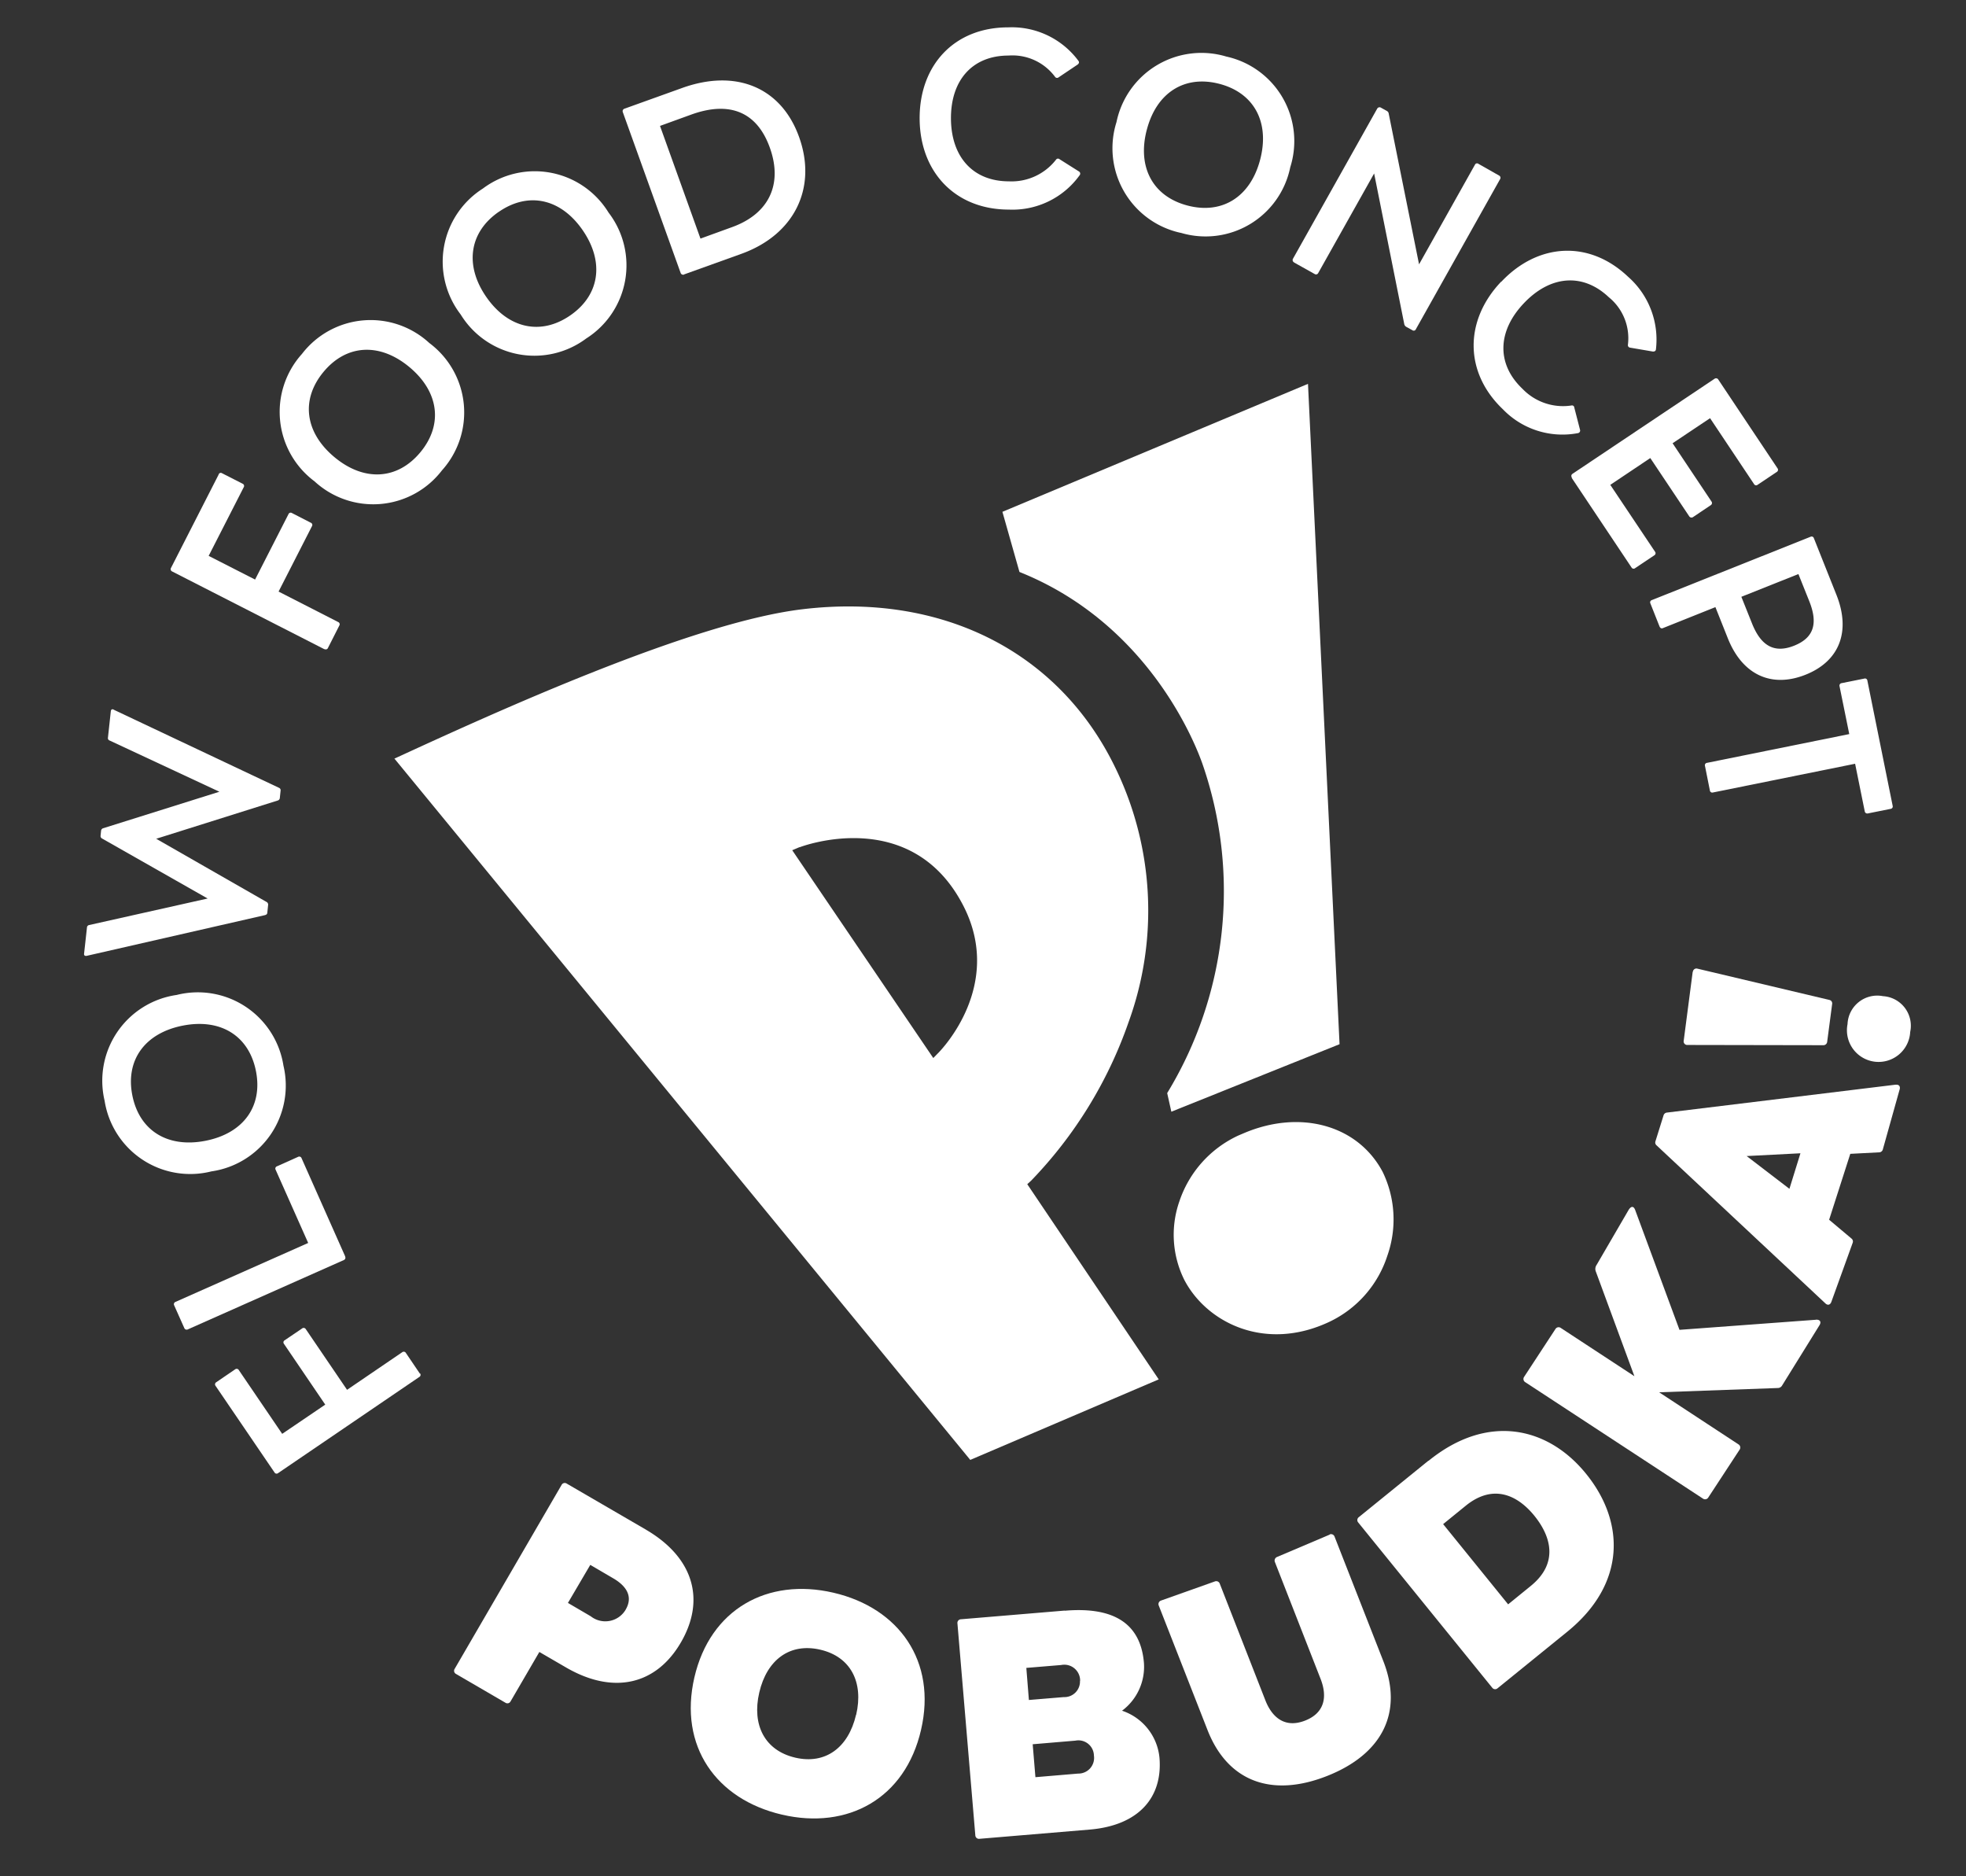 <svg xmlns="http://www.w3.org/2000/svg" width="173.982" height="166" viewBox="0 0 173.982 166">
  <rect x="0" y="0" width="173.982" height="166" fill="#333333" stroke="none"/>
  <g id="Logo_round_Misja_white" data-name="Logo round Misja white" transform="matrix(0.921, -0.391, 0.391, 0.921, -16.585, 40.119)">
    <path id="Path_12" data-name="Path 12" d="M17.318,46.312l-.425-2.164a.22.22,0,0,0-.266-.2l-5.8,1.155L9.563,38.73a.218.218,0,0,0-.279-.173l-1.832.359a.21.21,0,0,0-.173.266l1.261,6.373-4.515.89L2.7,39.766a.22.22,0,0,0-.266-.2l-2,.4a.218.218,0,0,0-.173.279l1.806,9.082a.211.211,0,0,0,.266.173l14.832-2.948a.211.211,0,0,0,.173-.266Z" transform="translate(0.329 49.584)" fill="#fff"/>
    <path id="Path_13" data-name="Path 13" d="M15.615,42.127l-.159-9.52a.216.216,0,0,0-.226-.226l-2.045.04a.213.213,0,0,0-.239.226l.12,7.091L.226,39.95A.216.216,0,0,0,0,40.175l.04,2.2a.227.227,0,0,0,.226.239l15.124-.252a.221.221,0,0,0,.212-.252Z" transform="translate(0 41.652)" fill="#fff"/>
    <path id="Path_14" data-name="Path 14" d="M6.975,40.474a7.665,7.665,0,0,0,9.52-6.121,7.665,7.665,0,0,0-6.254-9.441,7.665,7.665,0,0,0-9.52,6.121A7.665,7.665,0,0,0,6.975,40.474ZM3.165,31.551c.651-3.12,3.187-4.634,6.52-3.93s5.032,3.107,4.382,6.227-3.187,4.634-6.52,3.93S2.514,34.671,3.165,31.551Z" transform="translate(0.686 31.746)" fill="#fff"/>
    <path id="Path_15" data-name="Path 15" d="M18.193,35.691a.214.214,0,0,0,.239-.12l.332-.6a.27.27,0,0,0,0-.266l-6.825-8.989,11.246,1.089a.257.257,0,0,0,.226-.133l.332-.6a.223.223,0,0,0-.04-.252L12.974,13.782c-.106-.159-.226-.186-.332,0L11.5,15.826a.216.216,0,0,0,.027.266l7.183,7.98L7.955,23.023a.257.257,0,0,0-.226.133l-.212.385a.246.246,0,0,0,0,.252l6.546,8.564L3.494,30.419a.235.235,0,0,0-.239.093L2.1,32.57c-.093.159,0,.252.173.279l15.881,2.841Z" transform="translate(2.721 17.523)" fill="#fff"/>
    <path id="Path_16" data-name="Path 16" d="M20.627,24.7a.208.208,0,0,0,.319.026l1.686-1.421a.215.215,0,0,0,.04-.332l-3.8-4.541,4.979-4.169a.212.212,0,0,0,.013-.332L22.672,12.5a.208.208,0,0,0-.319-.027l-4.979,4.169-2.961-3.532,5.218-4.368a.216.216,0,0,0,.04-.332L18.357,6.845a.2.2,0,0,0-.332,0l-7.1,5.949a.218.218,0,0,0-.026.319l9.719,11.605Z" transform="translate(14.293 8.916)" fill="#fff"/>
    <path id="Path_17" data-name="Path 17" d="M28.54,18.674a7.654,7.654,0,0,0,3.373-10.8A7.658,7.658,0,0,0,21.158,4.361a7.654,7.654,0,0,0-3.373,10.8A7.658,7.658,0,0,0,28.54,18.674ZM22.3,6.565c2.828-1.461,5.6-.451,7.157,2.576S30.227,15,27.4,16.457s-5.6.451-7.157-2.576S19.472,8.025,22.3,6.565Z" transform="translate(22.115 4.456)" fill="#fff"/>
    <path id="Path_18" data-name="Path 18" d="M34.335,16.576A7.657,7.657,0,0,0,40.5,7.1,7.653,7.653,0,0,0,31.1.8a7.657,7.657,0,0,0-6.161,9.481A7.653,7.653,0,0,0,34.335,16.576ZM31.6,3.245c3.12-.637,5.51,1.076,6.187,4.408s-.85,5.856-3.957,6.493-5.51-1.076-6.2-4.408.85-5.856,3.957-6.493Z" transform="translate(32.625 0.805)" fill="#fff"/>
    <path id="Path_19" data-name="Path 19" d="M33.392,15.549l5.378.305c5.019.279,8.471-2.775,8.737-7.515C47.772,3.744,44.8.584,39.646.305L34.268,0a.229.229,0,0,0-.252.212l-.85,15.11a.235.235,0,0,0,.226.239Zm3.16-12.92,2.961.159c3.6.2,5.431,2.058,5.245,5.391-.186,3.439-2.35,5.378-5.842,5.178L35.968,13.2l.6-10.569Z" transform="translate(43.741)" fill="#fff"/>
    <path id="Path_20" data-name="Path 20" d="M48.4,18.128a7.316,7.316,0,0,0,6.944-.345.222.222,0,0,0,.093-.319l-1.168-1.686a.208.208,0,0,0-.305-.08,4.981,4.981,0,0,1-4.581.133c-2.908-1.235-3.877-3.97-2.536-7.144,1.328-3.134,3.943-4.342,6.851-3.107a4.69,4.69,0,0,1,3.054,3.346.213.213,0,0,0,.266.159L59.019,8.7c.133-.04.226-.119.186-.279A7.336,7.336,0,0,0,54.637,3.27c-4.382-1.859-8.511.013-10.343,4.342C42.448,11.981,44.028,16.269,48.4,18.128Z" transform="translate(57.416 3.369)" fill="#fff"/>
    <path id="Path_21" data-name="Path 21" d="M53.152,20.906a7.644,7.644,0,0,0,11.194-1.54,7.656,7.656,0,0,0-1.381-11.22,7.67,7.67,0,0,0-11.206,1.54,7.657,7.657,0,0,0,1.381,11.22Zm.8-9.534c2.071-2.7,4.979-3.187,7.5-1.248s2.788,4.873.717,7.568-4.979,3.187-7.5,1.248S51.877,14.068,53.949,11.373Z" transform="translate(65.845 8.411)" fill="#fff"/>
    <path id="Path_22" data-name="Path 22" d="M54.895,21.076l1.275,1.647a.218.218,0,0,0,.319.04l7.994-6.174L61.733,29.88a.375.375,0,0,0,.067.305l.385.491a.2.2,0,0,0,.305.04L74.546,21.4a.219.219,0,0,0,.04-.319L73.3,19.4a.2.2,0,0,0-.305-.04L65,25.538l2.735-13.3a.317.317,0,0,0-.053-.292l-.372-.478a.236.236,0,0,0-.332-.053L54.921,20.731a.232.232,0,0,0-.026.332Z" transform="translate(72.322 14.593)" fill="#fff"/>
    <path id="Path_23" data-name="Path 23" d="M64.689,19.865c-4.342,1.885-6.148,6.108-4.262,10.45A7.316,7.316,0,0,0,65.7,34.843a.231.231,0,0,0,.292-.173l.305-2.032a.2.2,0,0,0-.159-.266,4.968,4.968,0,0,1-3.413-3.054c-1.261-2.895-.08-5.55,3.081-6.918,3.12-1.354,5.856-.438,7.117,2.457a4.67,4.67,0,0,1-.093,4.528.221.221,0,0,0,.08.305l1.713,1.1c.133.067.252.067.332-.066a7.4,7.4,0,0,0,.239-6.878c-1.9-4.368-6.188-5.856-10.49-3.97Z" transform="translate(78.714 24.516)" fill="#fff"/>
    <path id="Path_24" data-name="Path 24" d="M61.4,29.236,63.175,38.6a.211.211,0,0,0,.266.173l2.018-.385a.21.21,0,0,0,.173-.266L64.3,31.135l4.183-.8,1.155,6.081a.24.24,0,0,0,.292.2l1.859-.358a.223.223,0,0,0,.173-.279L70.81,29.9l3.917-.744,1.3,6.865a.212.212,0,0,0,.266.2l2.018-.385a.218.218,0,0,0,.173-.279L76.732,26.3a.228.228,0,0,0-.265-.2L61.6,28.93a.223.223,0,0,0-.173.279Z" transform="translate(80.971 33.556)" fill="#fff"/>
    <path id="Path_25" data-name="Path 25" d="M77.669,33.36l-15.123-.332a.206.206,0,0,0-.226.212l-.053,2.2c0,.159.08.252.212.252l5.006.106-.066,2.961c-.08,3.492,1.832,5.577,5.059,5.656s5.205-1.939,5.285-5.431l.12-5.4A.206.206,0,0,0,77.669,33.36Zm-2.337,5.178c-.04,2.111-.863,3.16-2.762,3.12s-2.709-1.129-2.669-3.24l.053-2.563,5.431.12Z" transform="translate(82.119 42.477)" fill="#fff"/>
    <path id="Path_26" data-name="Path 26" d="M78.032,39.272l-2-.412a.218.218,0,0,0-.279.173l-.863,4.236L62.311,40.693a.21.21,0,0,0-.266.173l-.451,2.178a.21.21,0,0,0,.173.266l12.574,2.576-.863,4.222a.228.228,0,0,0,.2.266l2,.412a.211.211,0,0,0,.266-.173l2.27-11.074a.21.21,0,0,0-.173-.266Z" transform="translate(81.224 49.966)" fill="#fff"/>
    <path id="Path_27" data-name="Path 27" d="M24.907,54.7l-4.873-6.506a.314.314,0,0,0-.465-.067L4.512,59.4a.314.314,0,0,0-.066.465l3.027,4.05a.314.314,0,0,0,.465.066l4.05-3.027,1.633,2.178c2.881,3.851,6.719,4.568,10.237,1.925s3.917-6.506,1.036-10.37Zm-4.422,5.789a2.087,2.087,0,0,1-3.08-.664L16.01,57.95l3.134-2.324L20.538,57.5C21.375,58.614,21.534,59.7,20.485,60.486Z" transform="translate(5.765 61.717)" fill="#fff"/>
    <path id="Path_28" data-name="Path 28" d="M28.176,57.392c-4.833-3.519-10.6-2.921-14.247,2.1-3.665,5.046-2.43,10.676,2.4,14.194s10.583,2.948,14.247-2.1C34.231,66.567,33.009,60.91,28.176,57.392ZM25.8,68.12c-1.753,2.4-4.209,3-6.427,1.381s-2.43-4.143-.677-6.546,4.209-3,6.44-1.381,2.43,4.143.677,6.546Z" transform="translate(15.561 70.616)" fill="#fff"/>
    <path id="Path_29" data-name="Path 29" d="M35.286,61.85l-8.75-2.881a.322.322,0,0,0-.425.213L20.243,77.053a.322.322,0,0,0,.212.425l9.281,3.054c4.143,1.368,7.077-.08,8.179-3.426a4.871,4.871,0,0,0-1.421-5.125,4.845,4.845,0,0,0,3.439-3.147q1.613-4.92-4.647-6.971Zm-2.629,12.8a1.386,1.386,0,0,1-1.912.93l-3.6-1.182.916-2.775,3.6,1.182A1.372,1.372,0,0,1,32.658,74.65ZM34.1,68.1a1.378,1.378,0,0,1-1.885.757l-2.934-.969.9-2.7,2.934.969a1.4,1.4,0,0,1,1,1.939Z" transform="translate(26.668 75.611)" fill="#fff"/>
    <path id="Path_30" data-name="Path 30" d="M46.66,61.746H41.588a.343.343,0,0,0-.345.345l-.319,11.1c-.053,1.673-.837,2.895-2.7,2.842s-2.576-1.328-2.536-3l.319-11.1a.329.329,0,0,0-.319-.345l-5.059-.305a.33.33,0,0,0-.345.319l-.332,11.818C29.81,78.29,32.8,81.159,38.082,81.3s8.432-2.549,8.564-7.409l.332-11.818a.329.329,0,0,0-.319-.345Z" transform="translate(39.501 78.69)" fill="#fff"/>
    <path id="Path_31" data-name="Path 31" d="M46.192,60.656l-7.622,2.191a.32.32,0,0,0-.226.412l5.2,18.085a.32.32,0,0,0,.412.226l7.622-2.191c6.467-1.859,8.511-6.944,7-12.2-1.487-5.192-5.962-8.365-12.388-6.506Zm4.01,13.73-2.483.717L45.2,66.326l2.483-.717c2.974-.85,4.567.89,5.232,3.187C53.588,71.146,53.2,73.523,50.2,74.386Z" transform="translate(50.551 77.176)" fill="#fff"/>
    <path id="Path_32" data-name="Path 32" d="M72.162,70.037l-11.472-3.9.531-11.207c.04-.438-.146-.571-.518-.319l-4.528,3.386a.615.615,0,0,0-.279.491l-.478,9.866-4.329-6.48a.327.327,0,0,0-.465-.093l-4.209,2.815a.327.327,0,0,0-.093.465l10.45,15.628a.327.327,0,0,0,.465.093l4.209-2.815a.327.327,0,0,0,.093-.465l-4.661-6.984,9.786,3.744a.443.443,0,0,0,.465-.053l5.085-3.585c.319-.212.292-.465-.066-.6Z" transform="translate(61.015 69.721)" fill="#fff"/>
    <path id="Path_33" data-name="Path 33" d="M76.008,57.338,56.41,51.7a.347.347,0,0,0-.345.106L54.5,53.647a.326.326,0,0,0-.053.358L62.73,72.7c.119.292.359.305.558.08l3.771-4.063a.326.326,0,0,0,.053-.358L65.93,66.035l4-4.634,2.443.89a.348.348,0,0,0,.345-.106l3.439-4.3c.2-.226.146-.465-.159-.544ZM63.766,62.145,61.416,58l4.475,1.633Z" transform="translate(71.763 66.035)" fill="#fff"/>
    <path id="Path_34" data-name="Path 34" d="M67.059,50.85A2.63,2.63,0,0,0,63.209,51.9a2.8,2.8,0,1,0,4.833,2.8A2.621,2.621,0,0,0,67.059,50.85Z" transform="translate(82.743 64.882)" fill="#fff"/>
    <path id="Path_35" data-name="Path 35" d="M60.089,46.962l-3.12,5.311a.314.314,0,0,0,.119.451L68.2,57.465a.332.332,0,0,0,.412-.146l1.713-2.908a.31.31,0,0,0-.08-.425l-9.693-7.13a.314.314,0,0,0-.451.119Z" transform="translate(75.068 60.204)" fill="#fff"/>
    <path id="Path_36" data-name="Path 36" d="M52.449,47.577A34.329,34.329,0,0,1,38.2,73.191l-.305,1.66,16.027.319L74.171,20.331l-29.3-.146-.69,5.484C52.794,34.22,52.581,45.413,52.449,47.577Z" transform="translate(49.979 25.69)" fill="#fff"/>
    <path id="Path_37" data-name="Path 37" d="M15.894,20,38.546,97l18.125-.04L52.714,76.529l.451-.16a38.19,38.19,0,0,0,13.4-9.533,28.863,28.863,0,0,0,7.7-21.325c-.624-11.326-8.113-20.13-20.05-23.568-9.494-2.735-28.574-2.218-38.347-1.925ZM45.822,41.236c.106,0,10.622.385,11.313,10.49.531,7.821-6.772,10.888-7.077,11.021l-.637.265-.133-.677L45.119,41.223h.7Z" transform="translate(20.926 24.932)" fill="#fff"/>
    <path id="Path_38" data-name="Path 38" d="M45.794,45.872h-.531a9.862,9.862,0,0,0-7.09,3.319,8.951,8.951,0,0,0-2.311,6.6c.359,4.249,4.1,8.631,10.344,8.392A9.8,9.8,0,0,0,53.23,60.8a9.646,9.646,0,0,0,2.51-6.971C55.341,49.152,51.2,45.872,45.794,45.872Z" transform="translate(47.259 58.922)" fill="#fff"/>
  </g>
</svg>
